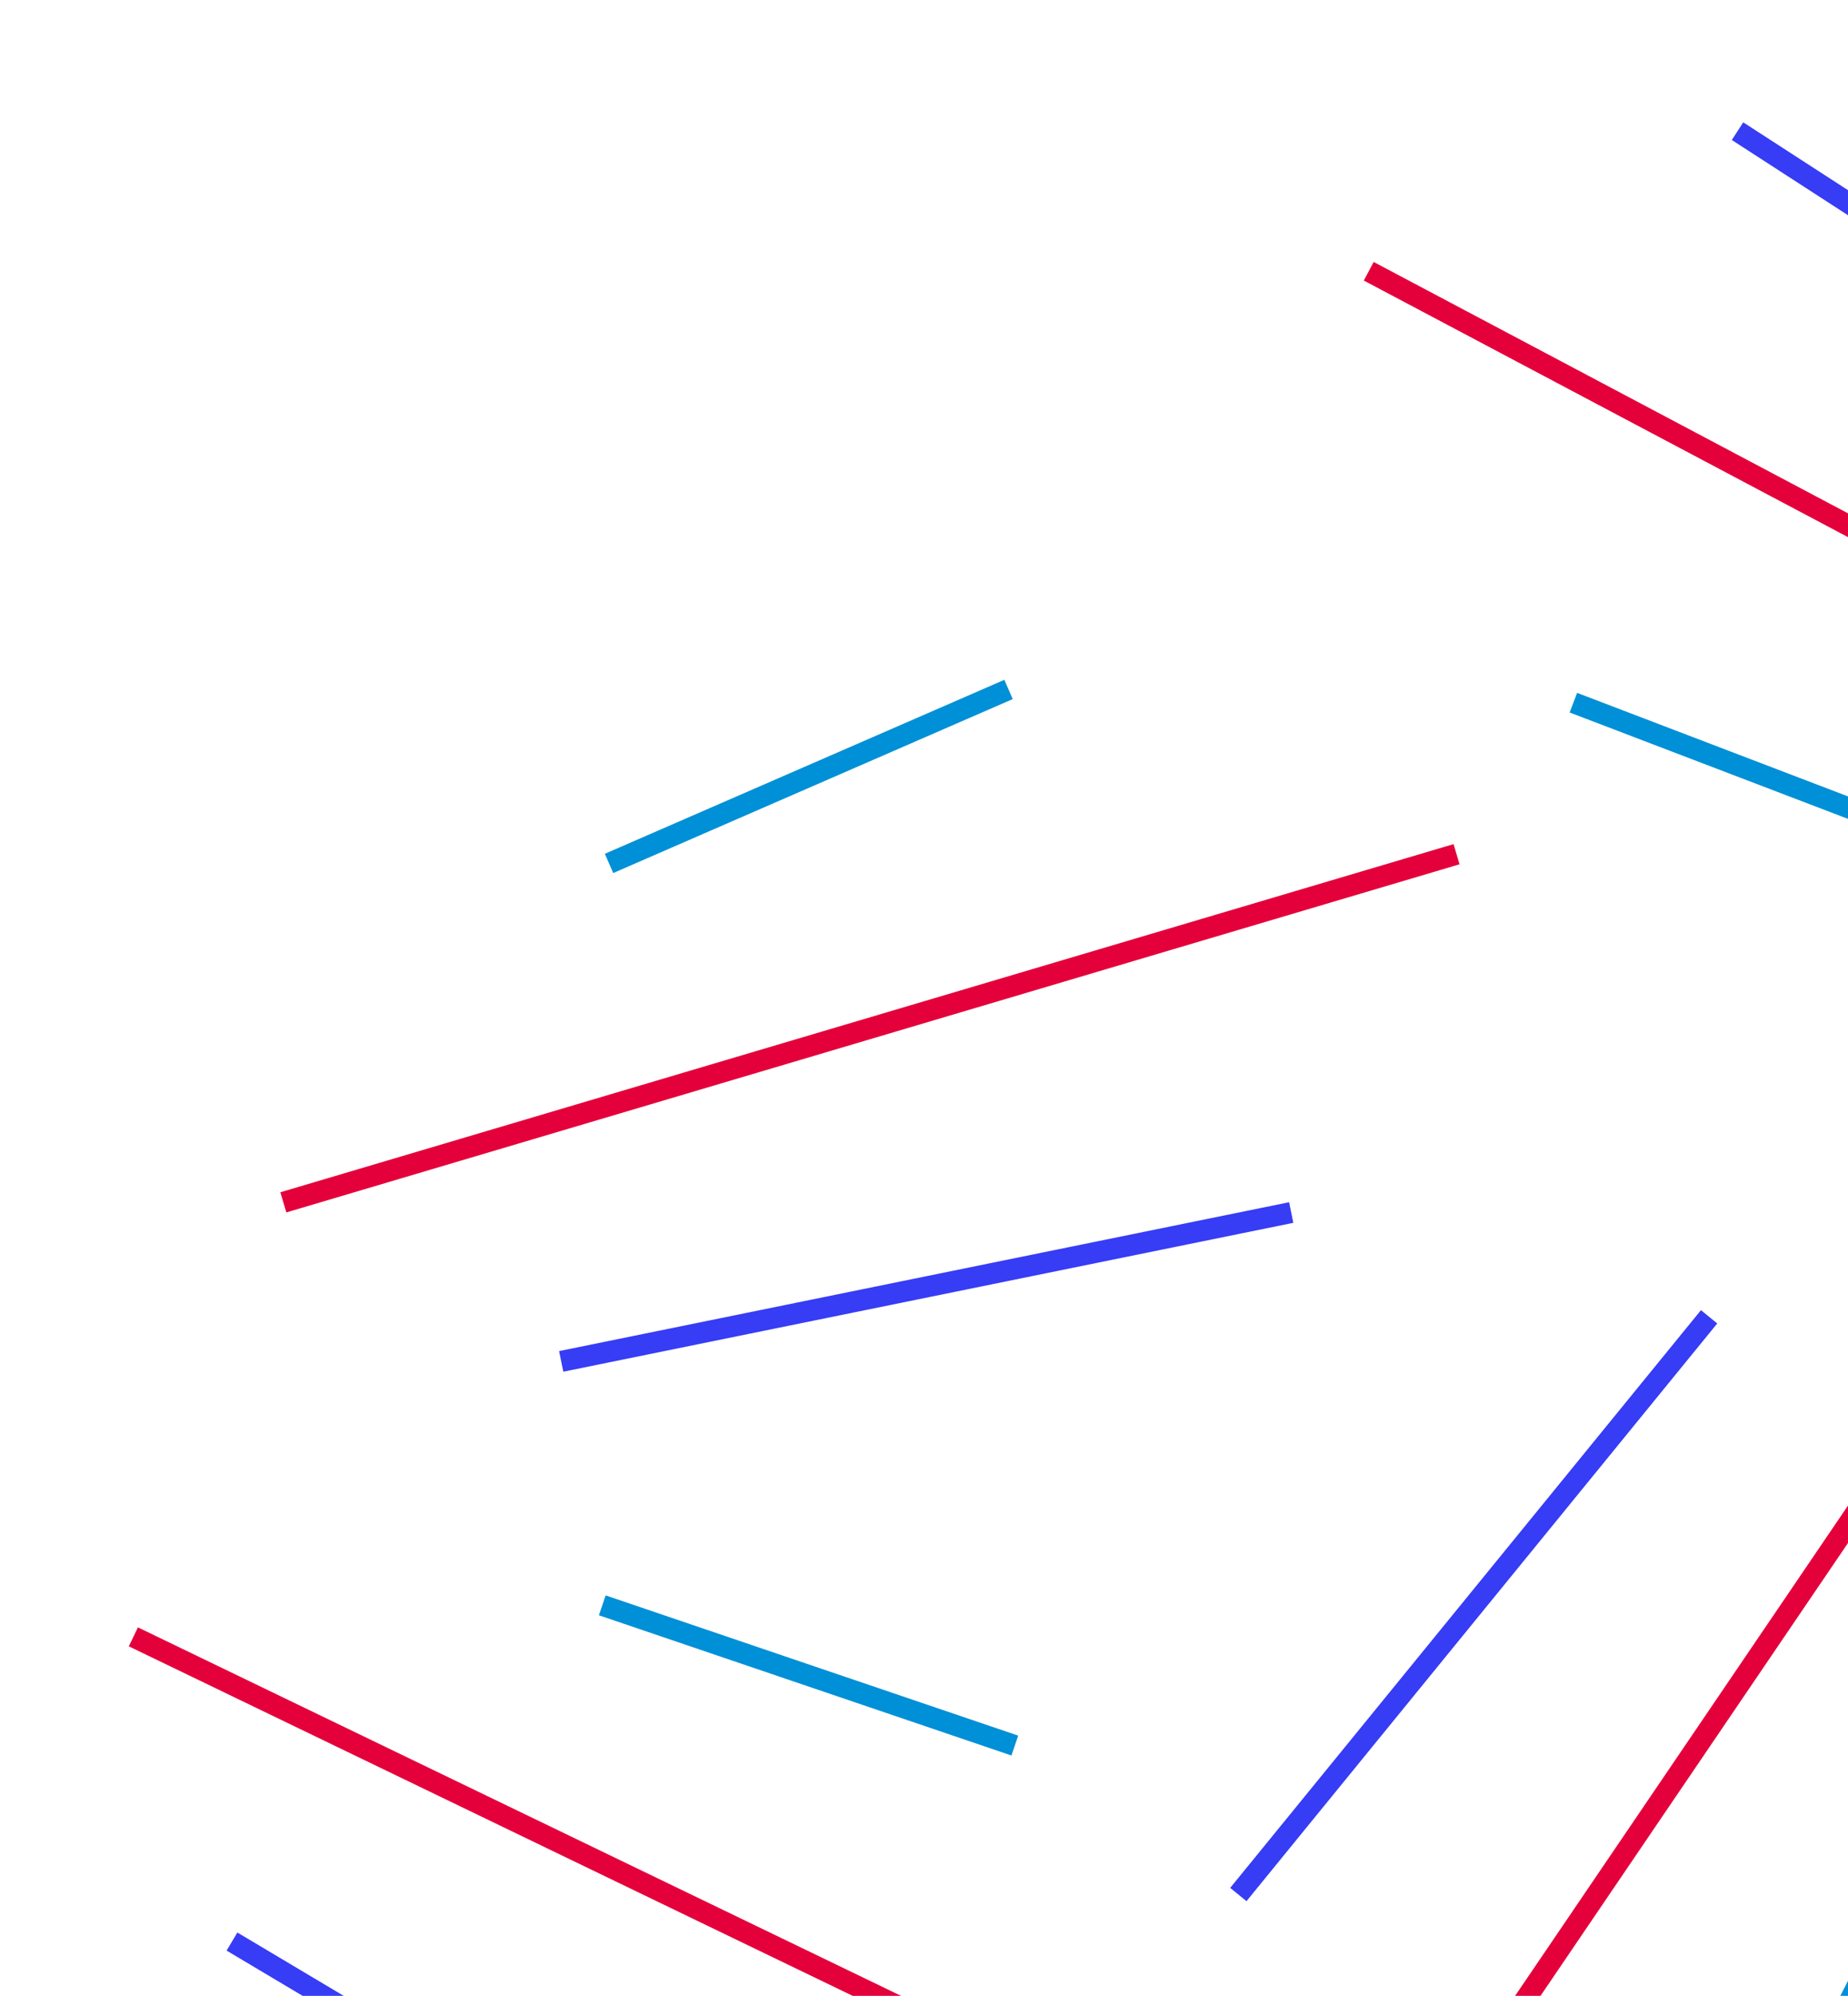 <svg width="742" height="801" viewBox="0 0 742 801" fill="none" xmlns="http://www.w3.org/2000/svg">
<path d="M630.233 285.945L633.24 278.072L796.66 340.506L793.652 348.379L630.233 285.945Z" fill="#0090D7"/>
<path d="M946.488 218.712L695.349 56.185L699.934 49.099L951.073 211.626L946.488 218.712Z" fill="#373CF5"/>
<path d="M981.794 342.582L547.598 112.597L551.548 105.138L985.745 335.124L981.794 342.582Z" fill="#E4003A"/>
<path d="M403.261 272.838L406.625 280.566L246.22 350.381L242.857 342.654L403.261 272.838Z" fill="#0090D7"/>
<path d="M224.488 542.24L517.602 482.494L519.288 490.764L226.174 550.51L224.488 542.24Z" fill="#373CF5"/>
<path d="M112.561 478.5L583.622 338.779L586.022 346.871L114.961 486.592L112.561 478.5Z" fill="#E4003A"/>
<path d="M408.82 696.565L406.109 704.545L240.468 648.27L243.179 640.29L408.82 696.565Z" fill="#0090D7"/>
<path d="M95.303 775.585L352.348 928.6L348.031 935.853L90.986 782.838L95.303 775.585Z" fill="#373CF5"/>
<path d="M55.385 653.123L497.884 866.699L494.215 874.3L51.716 660.724L55.385 653.123Z" fill="#E4003A"/>
<path d="M721.744 852.855L714.248 849.005L794.179 693.394L801.676 697.244L721.744 852.855Z" fill="#0090D7"/>
<path d="M689.501 531.146L500.484 763.004L493.942 757.671L682.959 525.813L689.501 531.146Z" fill="#373CF5"/>
<path d="M816.49 509.596L540.398 916.037L533.417 911.294L809.508 504.854L816.49 509.596Z" fill="#E4003A"/>
</svg>
